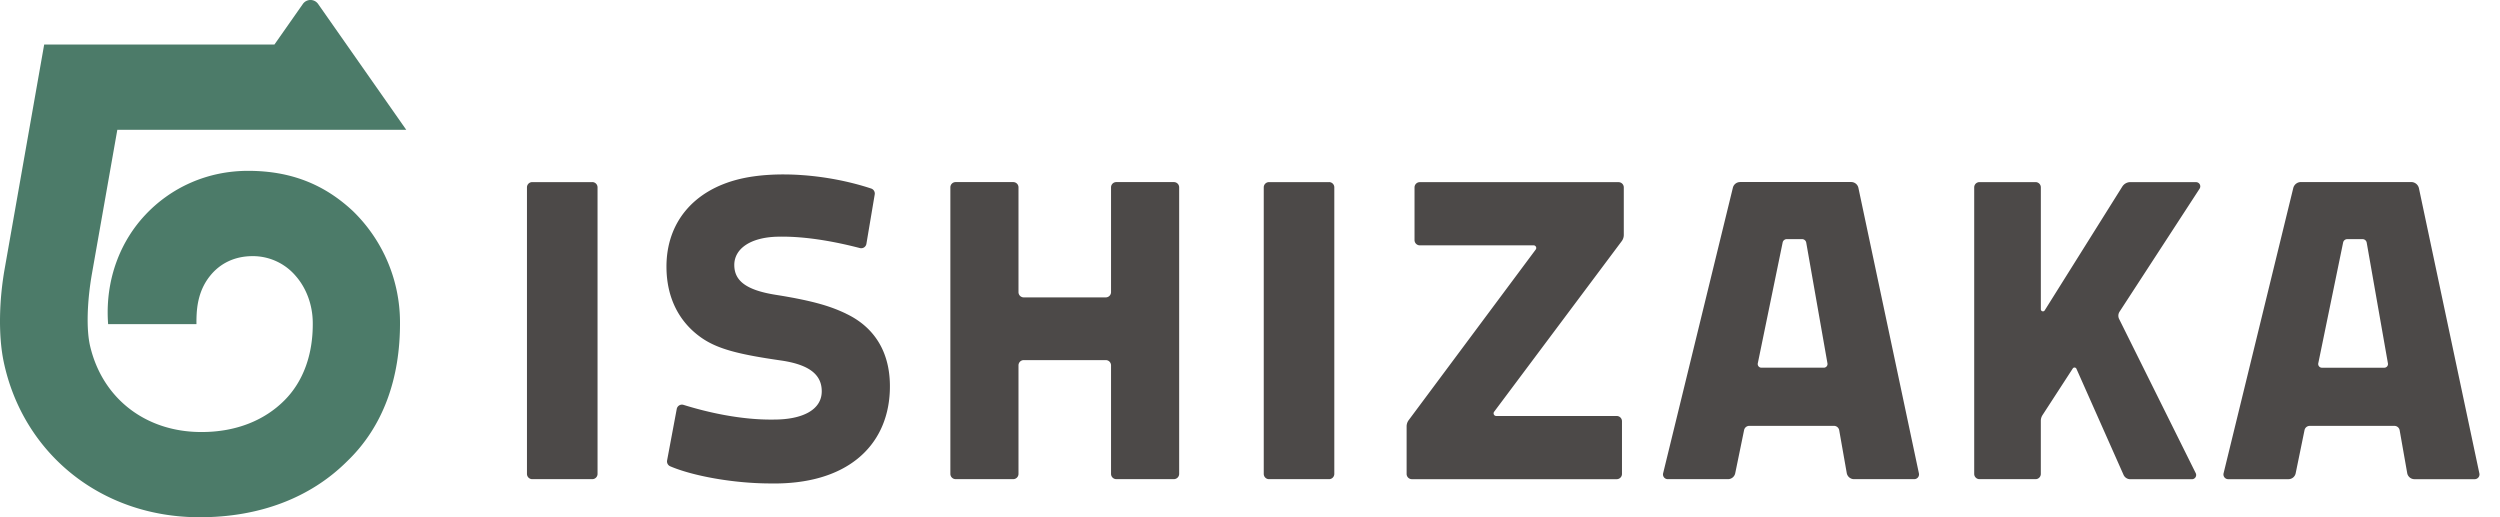 <svg xmlns="http://www.w3.org/2000/svg" width="116" height="24" fill="none"><g clip-path="url(#a)"><path fill="#4C4948" d="M80.74 8.446h5.154c.162 0 .303.113.336.272l2.808 13.249a.221.221 0 0 1-.216.266h-2.795a.344.344 0 0 1-.338-.283l-.35-1.987a.246.246 0 0 0-.242-.203h-3.931a.245.245 0 0 0-.24.196l-.412 2.004a.343.343 0 0 1-.336.273h-2.795a.22.22 0 0 1-.214-.273l3.237-13.252a.343.343 0 0 1 .333-.26l.001-.002Zm.992 8.615h2.893a.171.171 0 0 0 .169-.201l-.985-5.603a.196.196 0 0 0-.193-.162h-.709a.196.196 0 0 0-.192.156l-1.153 5.604a.171.171 0 0 0 .169.206ZM27.482 8.45h-2.786a.244.244 0 0 0-.245.244v13.294c0 .136.11.245.245.245h2.785c.136 0 .245-.11.245-.245V8.693a.244.244 0 0 0-.245-.244Zm11.767 6.099c-.628-.296-1.364-.57-3.258-.87-1.4-.223-1.917-.668-1.92-1.38-.002-.746.728-1.283 1.994-1.316 1.389-.036 2.85.272 3.833.527a.244.244 0 0 0 .303-.196l.386-2.292a.245.245 0 0 0-.164-.274c-2.052-.677-4.466-.838-6.114-.439-2.116.514-3.393 2.008-3.385 4.082.006 1.431.587 2.547 1.6 3.265.766.543 1.77.79 3.712 1.07 1.424.206 1.896.728 1.893 1.438-.004.855-.895 1.305-2.225 1.304-1.513.023-3.074-.334-4.19-.682a.245.245 0 0 0-.313.189l-.448 2.39c-.02.114.04.226.145.271 1.047.448 2.932.793 4.63.796 3.54.069 5.438-1.709 5.558-4.248.083-1.749-.661-2.985-2.038-3.633l.001-.002Zm12.303-.993V8.693c0-.135.109-.244.244-.244h2.672c.136 0 .245.109.245.244v13.294c0 .136-.11.245-.245.245h-2.672a.244.244 0 0 1-.244-.245v-5.034a.244.244 0 0 0-.245-.244h-3.805a.244.244 0 0 0-.244.244v5.034c0 .136-.11.245-.245.245h-2.672a.244.244 0 0 1-.244-.245V8.693c0-.135.109-.244.244-.244h2.672c.136 0 .245.109.245.244v4.862c0 .135.109.244.244.244h3.805c.136 0 .245-.11.245-.244Zm10.116-5.106h-2.786a.244.244 0 0 0-.244.244v13.294c0 .136.109.245.244.245h2.786c.135 0 .244-.11.244-.245V8.693a.244.244 0 0 0-.244-.244Zm4.21 2.933h5.28c.101 0 .16.115.099.196l-5.893 7.915a.487.487 0 0 0-.097.293v2.203c0 .135.109.244.244.244h9.505c.135 0 .244-.109.244-.244v-2.443a.244.244 0 0 0-.244-.245h-5.59a.123.123 0 0 1-.099-.196l5.92-7.915a.488.488 0 0 0 .097-.293V8.696a.244.244 0 0 0-.244-.244h-9.221a.244.244 0 0 0-.245.244v2.443c0 .136.11.245.245.245v-.002ZM101.9 8.45h-3.05a.444.444 0 0 0-.375.207l-3.6 5.744c-.052.083-.18.047-.18-.053V8.695a.244.244 0 0 0-.245-.245h-2.602a.244.244 0 0 0-.245.245v13.294c0 .135.11.244.245.244h2.602c.135 0 .244-.109.244-.244v-2.463a.49.49 0 0 1 .079-.266l1.403-2.162a.097.097 0 0 1 .171.014l2.185 4.92a.343.343 0 0 0 .313.204h2.861c.145 0 .24-.153.175-.283l-3.553-7.15a.343.343 0 0 1 .019-.34l3.715-5.709a.196.196 0 0 0-.164-.302l.002-.003Zm4.866-.003h5.114c.174 0 .323.122.359.291l2.804 13.23a.221.221 0 0 1-.216.266h-2.795a.343.343 0 0 1-.338-.283l-.35-1.987a.246.246 0 0 0-.242-.203h-3.931a.247.247 0 0 0-.241.196l-.411 2.004a.343.343 0 0 1-.336.273h-2.795a.22.22 0 0 1-.214-.273l3.233-13.234a.368.368 0 0 1 .356-.28h.003Zm.972 8.615h2.893a.171.171 0 0 0 .169-.201l-.985-5.603a.195.195 0 0 0-.193-.162h-.709a.197.197 0 0 0-.192.156l-1.153 5.604a.172.172 0 0 0 .169.206h.001Z"/><path fill="#4C7B69" d="M.214 12.487c-.245 1.387-.308 3.046-.038 4.32C1.073 21.02 4.663 24 9.262 24c2.735.003 5.125-.877 6.854-2.606 1.669-1.606 2.46-3.852 2.444-6.458a7.2 7.2 0 0 0-2.19-5.147c-1.332-1.242-2.876-1.855-4.829-1.862-1.95-.007-3.636.798-4.81 2.056-1.105 1.183-1.73 2.77-1.735 4.496 0 .188.007.374.021.56h4.099a6.39 6.39 0 0 1 .012-.518c.046-.693.246-1.271.643-1.75.44-.535 1.088-.878 1.92-.886a2.609 2.609 0 0 1 2.022.91c.506.573.79 1.356.799 2.156.02 1.487-.438 2.747-1.31 3.622-.92.927-2.246 1.477-3.861 1.473-2.567 0-4.58-1.54-5.158-3.98-.187-.788-.138-2.09.079-3.343l1.182-6.7H18.85l-4.09-5.84a.431.431 0 0 0-.706 0l-1.32 1.883H2.05L.214 12.487Z"/></g><defs><clipPath id="a"><path fill="#fff" d="M0 0h115.048v24H0z"/></clipPath></defs></svg>